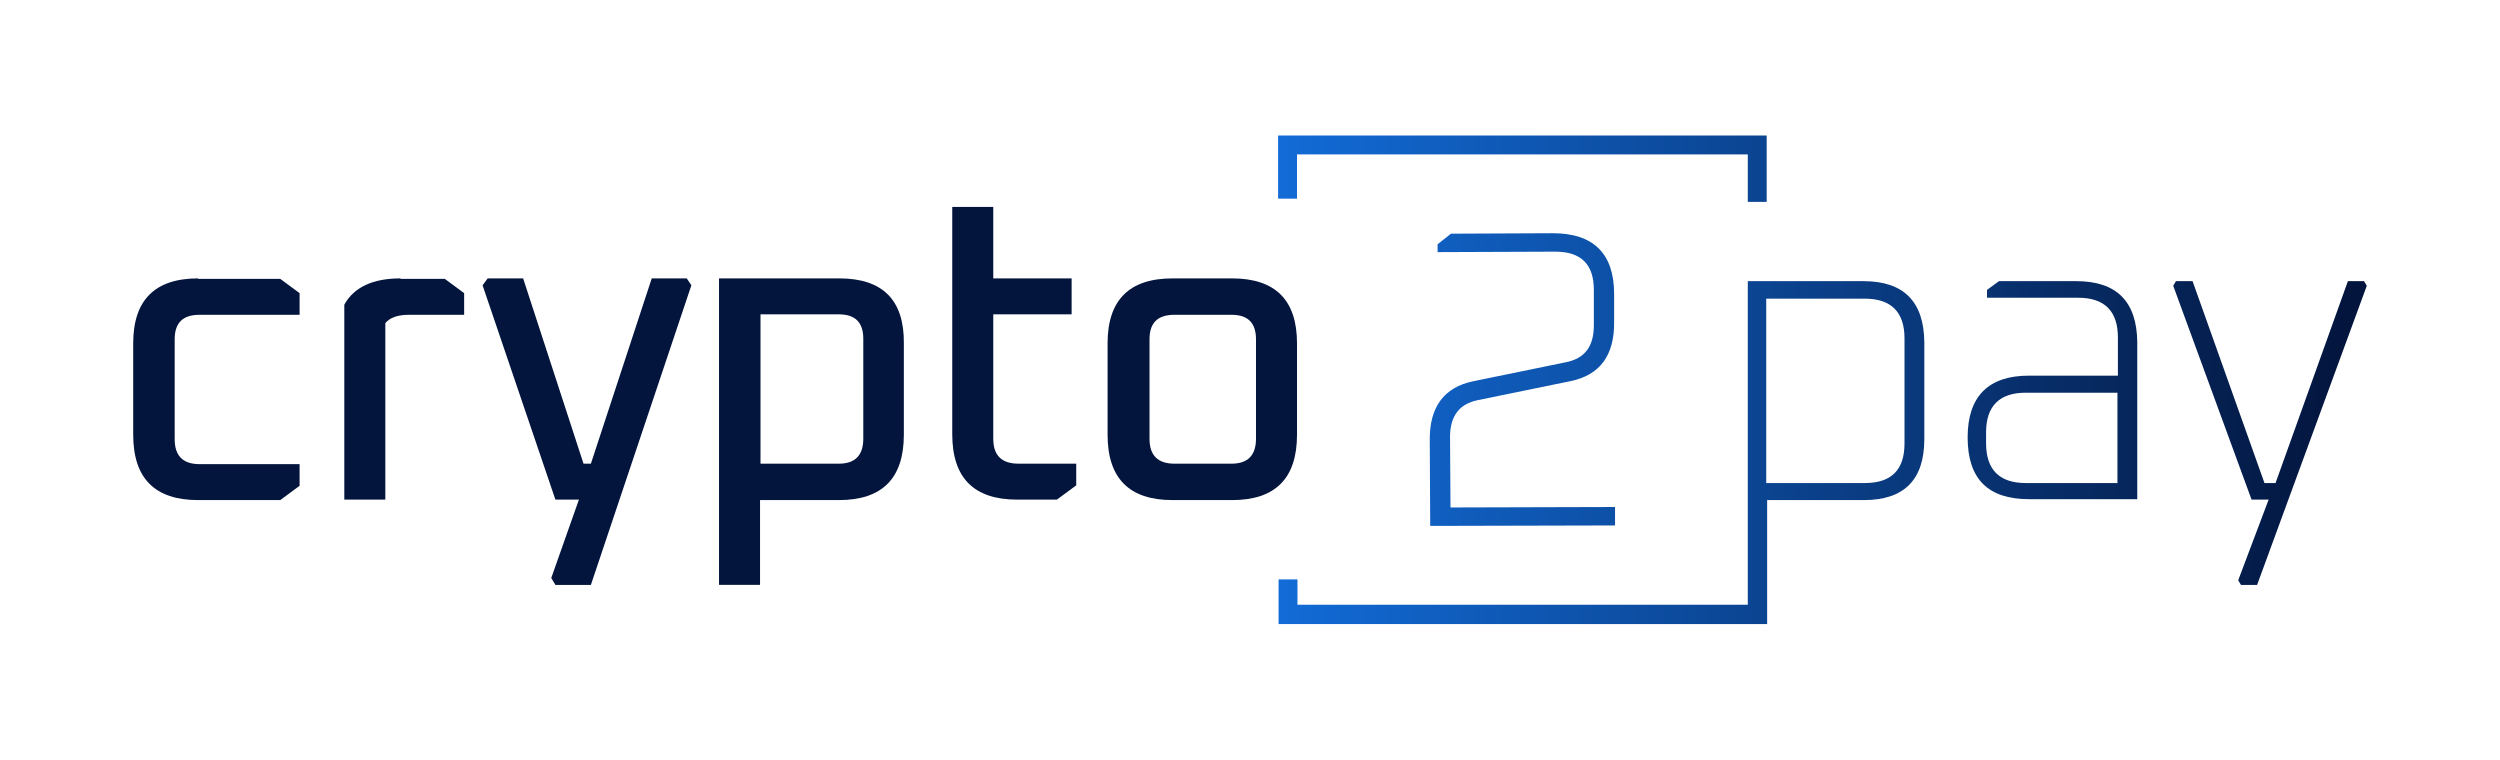 <?xml version="1.0" encoding="utf-8"?>
<!-- Generator: Adobe Illustrator 27.3.1, SVG Export Plug-In . SVG Version: 6.00 Build 0)  -->
<svg version="1.1" id="Camada_1" xmlns="http://www.w3.org/2000/svg" xmlns:xlink="http://www.w3.org/1999/xlink" x="0px" y="0px"
	 viewBox="0 0 542.4 164.8" style="enable-background:new 0 0 542.4 164.8;" xml:space="preserve">
<style type="text/css">
	.st0{fill:#03153D;}
	.st1{fill:url(#SVGID_1_);}
	.st2{fill:url(#SVGID_00000134249021192820662660000010119202781415053956_);}
	.st3{fill:url(#SVGID_00000119113157703380295130000008200866070441261986_);}
	.st4{fill:url(#SVGID_00000023987033445898415650000004872940148185092739_);}
	.st5{fill:url(#SVGID_00000011016010655357192520000008523678920486454930_);}
</style>
<g>
	<g>
		<path class="st0" d="M43,60.4c-9.4,0-14.1,4.7-14.1,14.1v19.8c0,9.5,4.7,14.2,14.1,14.2h17.8l4.2-3.1v-4.7H43.3
			c-3.6,0-5.4-1.8-5.4-5.4V73.6c0-3.6,1.8-5.3,5.4-5.3H65v-4.7l-4.2-3.1H43z"/>
		<path class="st0" d="M86.9,60.4c-6,0-10.1,1.9-12.2,5.7v42.3h8.9V70.1c1-1.2,2.7-1.8,5.1-1.8h12v-4.7l-4.2-3.1H86.9z"/>
		<polygon class="st0" points="141.4,60.4 128.2,100.6 126.6,100.6 113.5,60.4 105.8,60.4 104.7,61.9 120.5,108.4 125.6,108.4 
			119.6,125.4 120.5,126.9 128.2,126.9 150,61.9 149,60.4 		"/>
		<path class="st0" d="M182.1,60.4h-26.1v66.5h8.9v-18.4h17.1c9.4,0,14.1-4.7,14.1-14.2V74.5C196.2,65.1,191.5,60.4,182.1,60.4z
			 M187.3,95.2c0,3.6-1.8,5.4-5.3,5.4H165V68.2H182c3.6,0,5.3,1.8,5.3,5.3V95.2z"/>
		<path class="st0" d="M215.5,95.2v-27h17v-7.8h-17V44.9h-8.9v49.3c0,9.5,4.7,14.2,14.1,14.2h8.6l4.2-3.1v-4.7H221
			C217.3,100.6,215.5,98.8,215.5,95.2z"/>
		<path class="st0" d="M267.3,60.4h-12.9c-9.4,0-14.1,4.7-14.1,14.1v19.8c0,9.5,4.7,14.2,14.1,14.2h12.9c9.4,0,14.1-4.7,14.1-14.2
			V74.5C281.4,65.1,276.7,60.4,267.3,60.4z M272.5,95.2c0,3.6-1.8,5.4-5.3,5.4h-12.4c-3.6,0-5.4-1.8-5.4-5.4V73.6
			c0-3.6,1.8-5.3,5.4-5.3h12.4c3.6,0,5.3,1.8,5.3,5.3V95.2z"/>
	</g>
	<g>
		<linearGradient id="SVGID_1_" gradientUnits="userSpaceOnUse" x1="275.551" y1="82.382" x2="508.829" y2="82.382">
			<stop  offset="0" style="stop-color:#126CD8"/>
			<stop  offset="1" style="stop-color:#03153D"/>
		</linearGradient>
		<path class="st1" d="M339.7,78.6l-20,4.1c-6.4,1.3-9.6,5.6-9.5,12.9l0.1,18.5l40.1-0.1l0-4l-35.7,0.1l-0.1-15.3c0-4.5,2-7.2,6.1-8
			l20-4.1c6.4-1.3,9.6-5.6,9.5-12.9l0-6c0-8.8-4.5-13.2-13.3-13.2l-22.1,0.1l-2.9,2.3l0,1.7l25.5-0.1c5.6,0,8.4,2.7,8.4,8.3l0,7.7
			C345.8,75.2,343.8,77.8,339.7,78.6z"/>
		
			<linearGradient id="SVGID_00000085230706414020332750000010579010312348368783_" gradientUnits="userSpaceOnUse" x1="275.551" y1="98.214" x2="508.829" y2="98.214">
			<stop  offset="0" style="stop-color:#126CD8"/>
			<stop  offset="1" style="stop-color:#03153D"/>
		</linearGradient>
		<path style="fill:url(#SVGID_00000085230706414020332750000010579010312348368783_);" d="M404.3,61h-21h-4.1v70.2h-97.7v-5.5h-4.1
			v9.7h106v-26.9h21c8.7,0,13.1-4.4,13.1-13.2V74.2C417.4,65.4,413,61,404.3,61z M413.2,96.2c0,5.7-2.8,8.6-8.6,8.6h-21.4v-40h21.4
			c5.7,0,8.6,2.9,8.6,8.6V96.2z"/>
		
			<linearGradient id="SVGID_00000176740675085846986700000002864967373147432326_" gradientUnits="userSpaceOnUse" x1="275.551" y1="84.745" x2="508.829" y2="84.745">
			<stop  offset="0" style="stop-color:#126CD8"/>
			<stop  offset="1" style="stop-color:#03153D"/>
		</linearGradient>
		<path style="fill:url(#SVGID_00000176740675085846986700000002864967373147432326_);" d="M450.5,61h-16.8l-2.6,1.9v1.7h19.8
			c5.7,0,8.6,2.9,8.6,8.6v8.3h-19.3c-8.8,0-13.3,4.5-13.3,13.4c0,9,4.4,13.4,13.3,13.4h23.5V74.2C463.6,65.4,459.2,61,450.5,61z
			 M459.4,104.8h-19.9c-5.7,0-8.6-2.9-8.6-8.6v-2.4c0-5.7,2.9-8.6,8.6-8.6h19.9V104.8z"/>
		
			<linearGradient id="SVGID_00000140732787030582639790000004542856341415930756_" gradientUnits="userSpaceOnUse" x1="275.551" y1="93.95" x2="508.829" y2="93.95">
			<stop  offset="0" style="stop-color:#126CD8"/>
			<stop  offset="1" style="stop-color:#03153D"/>
		</linearGradient>
		<polygon style="fill:url(#SVGID_00000140732787030582639790000004542856341415930756_);" points="512.9,61 509.4,61 493.7,104.8 
			491.3,104.8 475.7,61 472.1,61 471.5,62 488.5,108.4 492.2,108.4 485.6,125.9 486.2,126.9 489.7,126.9 513.5,62 		"/>
		
			<linearGradient id="SVGID_00000173856455869625874440000012490086378968884671_" gradientUnits="userSpaceOnUse" x1="275.551" y1="36.57" x2="508.829" y2="36.57">
			<stop  offset="0" style="stop-color:#126CD8"/>
			<stop  offset="1" style="stop-color:#03153D"/>
		</linearGradient>
		<polygon style="fill:url(#SVGID_00000173856455869625874440000012490086378968884671_);" points="281.4,33.5 379.2,33.5 
			379.2,43.8 383.3,43.8 383.3,29.4 277.3,29.4 277.3,43.1 281.4,43.1 		"/>
	</g>
</g>
</svg>
